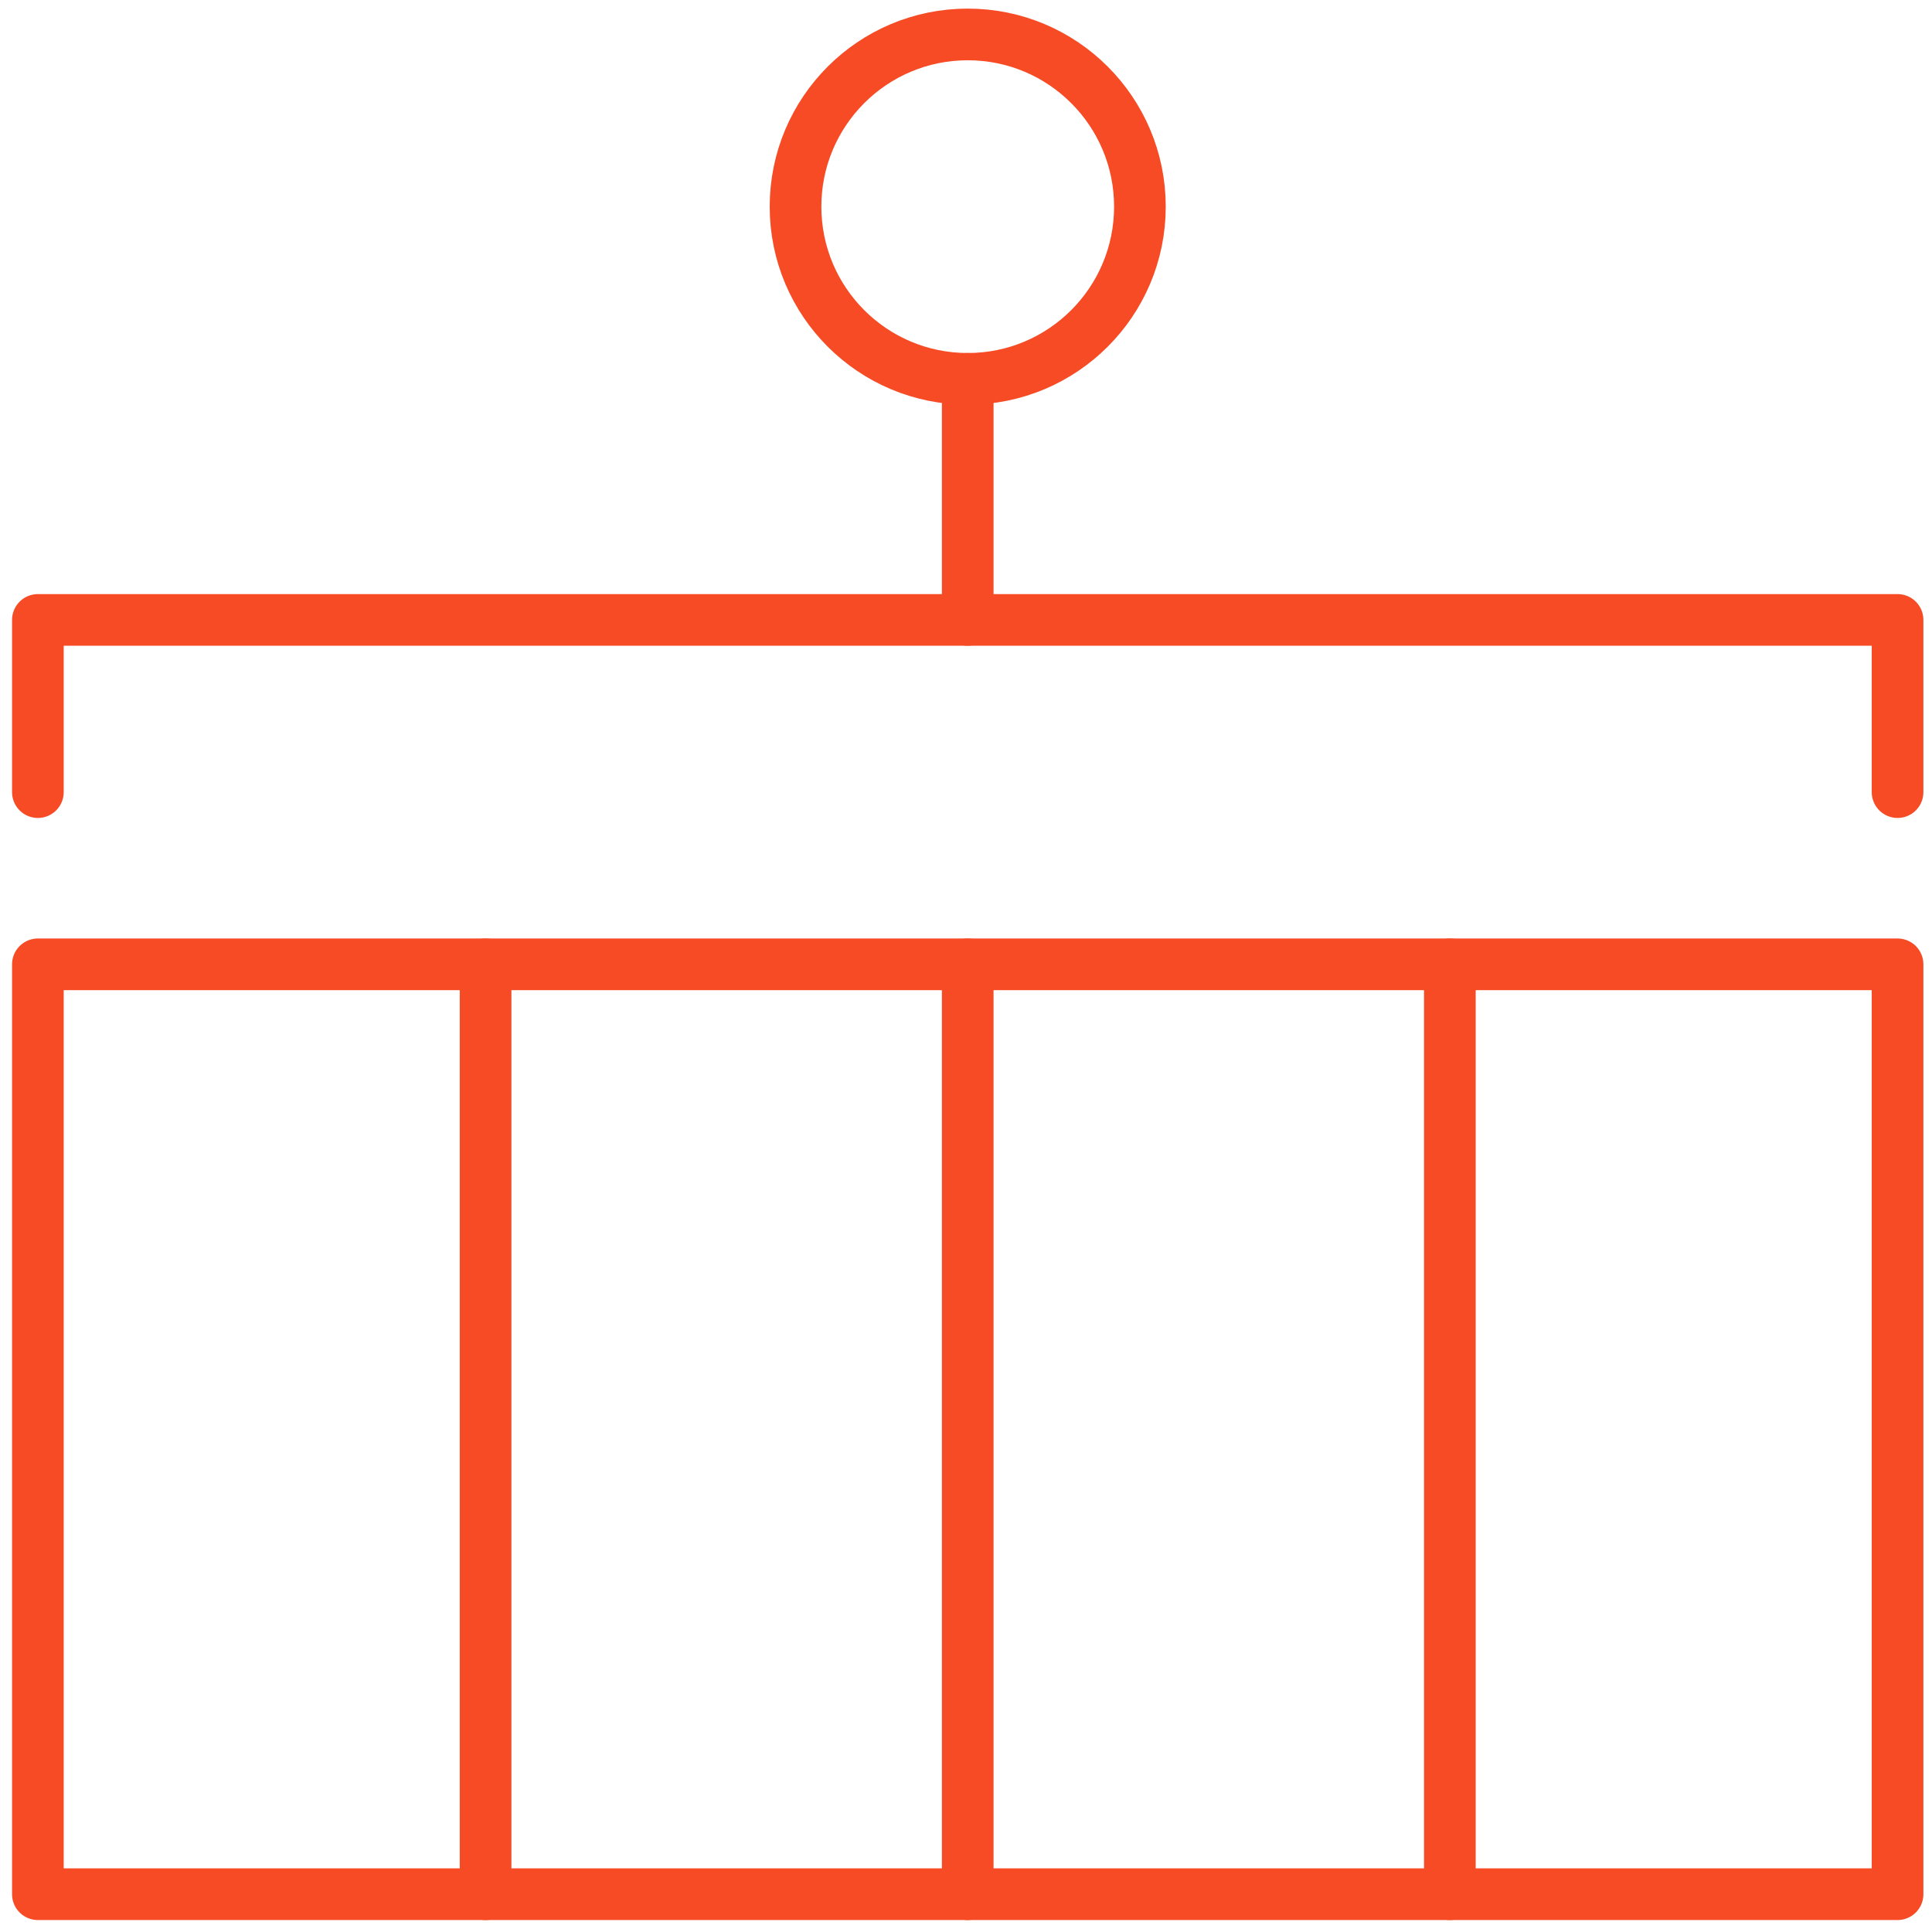 <?xml version="1.0" encoding="utf-8"?>
<!-- Generator: Adobe Illustrator 27.0.0, SVG Export Plug-In . SVG Version: 6.00 Build 0)  -->
<svg version="1.1" id="Layer_1" xmlns="http://www.w3.org/2000/svg" xmlns:xlink="http://www.w3.org/1999/xlink" x="0px" y="0px"
	 viewBox="0 0 56.1 56" style="enable-background:new 0 0 56.1 56;" xml:space="preserve">
<style type="text/css">
	.st0{fill:none;stroke:#F64B25;stroke-width:1.5;stroke-linecap:round;stroke-linejoin:round;}
</style>
<g>
	<rect x="1.1" y="28" class="st0" width="54" height="27"/>
	<polyline class="st0" points="1.1,23 1.1,18 55.1,18 55.1,23 	"/>
	<line class="st0" x1="28.1" y1="11" x2="28.1" y2="18"/>
	<circle class="st0" cx="28.1" cy="6" r="5"/>
	<line class="st0" x1="14.1" y1="28" x2="14.1" y2="55"/>
	<line class="st0" x1="28.1" y1="28" x2="28.1" y2="55"/>
	<line class="st0" x1="42.1" y1="28" x2="42.1" y2="55"/>
</g>
<g id="Guides">
</g>
<g id="Guides_00000090280271192426493850000011980170779188890780_">
</g>
<g id="WS_UCaaS_Deployment_WS_MPLS_Solutions">
</g>
</svg>
